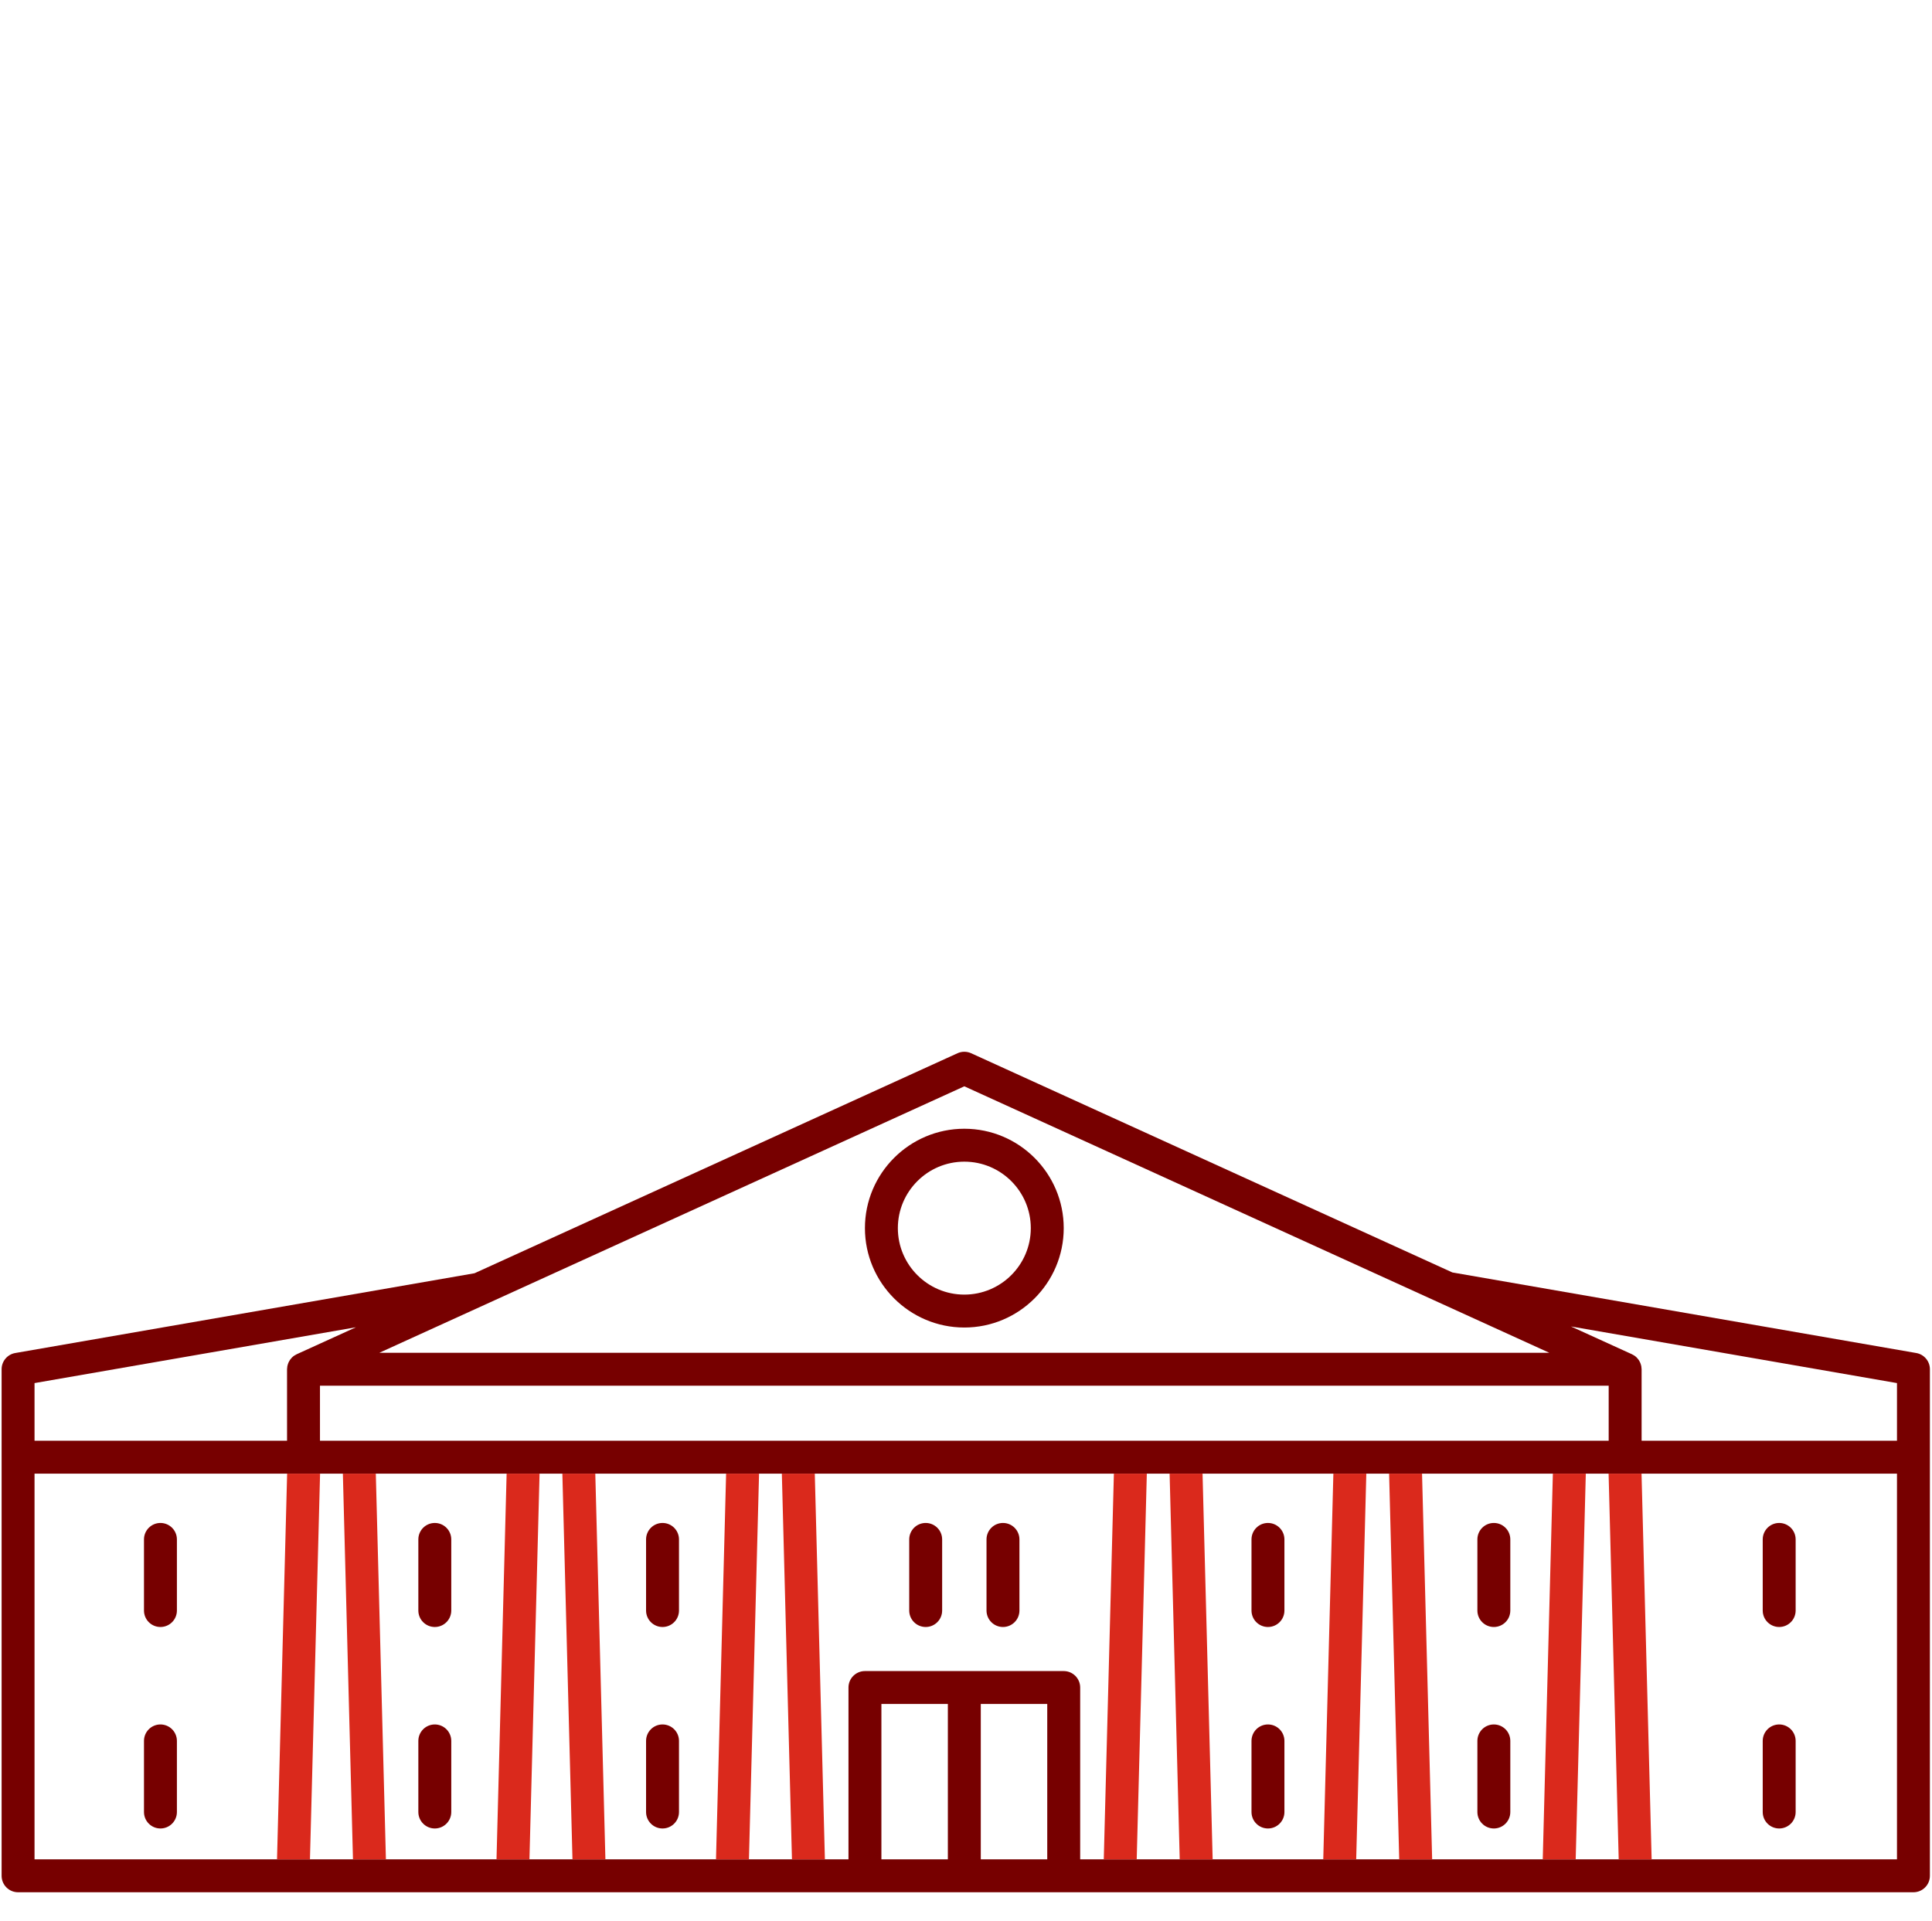 <?xml version="1.0" encoding="UTF-8" standalone="no"?>
<!-- Created with Inkscape (http://www.inkscape.org/) -->

<svg
   version="1.1"
   id="svg2"
   width="469.333"
   height="466.667"
   viewBox="0 0 469.333 466.667"
   xmlns="http://www.w3.org/2000/svg"
   xmlns:svg="http://www.w3.org/2000/svg">
  <defs
     id="defs6">
    <clipPath
       clipPathUnits="userSpaceOnUse"
       id="clipPath16">
      <path
         d="M 0,350 H 352 V 0 H 0 Z"
         id="path14" />
    </clipPath>
  </defs>
  <g
     id="g8"
     transform="matrix(1.333,0,0,-1.333,0,466.667)">
    <g
       id="g10">
      <g
         id="g12"
         clip-path="url(#clipPath16)">
        <g
           id="g18"
           transform="translate(168.697,72.517)">
          <path
             d="m 0,0 c -1.657,0 -3,-1.343 -3,-3 v -12.961 c 0,-1.657 1.343,-3 3,-3 1.657,0 3,1.343 3,3 V -3 C 3,-1.343 1.657,0 0,0"
             style="fill:#770000;fill-opacity:1;fill-rule:nonzero;stroke:none"
             id="path20" />
        </g>
        <g
           id="g22"
           transform="translate(182.782,72.517)">
          <path
             d="m 0,0 c -1.657,0 -3,-1.343 -3,-3 v -12.961 c 0,-1.657 1.343,-3 3,-3 1.657,0 3,1.343 3,3 V -3 C 3,-1.343 1.657,0 0,0"
             style="fill:#770000;fill-opacity:1;fill-rule:nonzero;stroke:none"
             id="path24" />
        </g>
        <g
           id="g26"
           transform="translate(231.073,72.517)">
          <path
             d="m 0,0 c -1.657,0 -3,-1.343 -3,-3 v -12.961 c 0,-1.657 1.343,-3 3,-3 1.657,0 3,1.343 3,3 V -3 C 3,-1.343 1.657,0 0,0"
             style="fill:#770000;fill-opacity:1;fill-rule:nonzero;stroke:none"
             id="path28" />
        </g>
        <g
           id="g30"
           transform="translate(231.073,35.795)">
          <path
             d="m 0,0 c -1.657,0 -3,-1.343 -3,-3 v -12.961 c 0,-1.657 1.343,-3 3,-3 1.657,0 3,1.343 3,3 V -3 C 3,-1.343 1.657,0 0,0"
             style="fill:#770000;fill-opacity:1;fill-rule:nonzero;stroke:none"
             id="path32" />
        </g>
        <g
           id="g34"
           transform="translate(272.239,72.517)">
          <path
             d="m 0,0 c -1.657,0 -3,-1.343 -3,-3 v -12.961 c 0,-1.657 1.343,-3 3,-3 1.657,0 3,1.343 3,3 V -3 C 3,-1.343 1.657,0 0,0"
             style="fill:#770000;fill-opacity:1;fill-rule:nonzero;stroke:none"
             id="path36" />
        </g>
        <g
           id="g38"
           transform="translate(272.239,35.795)">
          <path
             d="m 0,0 c -1.657,0 -3,-1.343 -3,-3 v -12.961 c 0,-1.657 1.343,-3 3,-3 1.657,0 3,1.343 3,3 V -3 C 3,-1.343 1.657,0 0,0"
             style="fill:#770000;fill-opacity:1;fill-rule:nonzero;stroke:none"
             id="path40" />
        </g>
        <g
           id="g42"
           transform="translate(324.239,53.556)">
          <path
             d="m 0,0 c 1.657,0 3,1.343 3,3 v 12.961 c 0,1.657 -1.343,3 -3,3 -1.657,0 -3,-1.343 -3,-3 V 3 C -3,1.343 -1.657,0 0,0"
             style="fill:#770000;fill-opacity:1;fill-rule:nonzero;stroke:none"
             id="path44" />
        </g>
        <g
           id="g46"
           transform="translate(324.239,16.834)">
          <path
             d="m 0,0 c 1.657,0 3,1.343 3,3 v 12.961 c 0,1.657 -1.343,3 -3,3 -1.657,0 -3,-1.343 -3,-3 V 3 C -3,1.343 -1.657,0 0,0"
             style="fill:#770000;fill-opacity:1;fill-rule:nonzero;stroke:none"
             id="path48" />
        </g>
        <g
           id="g50"
           transform="translate(120.739,72.517)">
          <path
             d="m 0,0 c -1.657,0 -3,-1.343 -3,-3 v -12.961 c 0,-1.657 1.343,-3 3,-3 1.657,0 3,1.343 3,3 V -3 C 3,-1.343 1.657,0 0,0"
             style="fill:#770000;fill-opacity:1;fill-rule:nonzero;stroke:none"
             id="path52" />
        </g>
        <g
           id="g54"
           transform="translate(120.739,35.795)">
          <path
             d="m 0,0 c -1.657,0 -3,-1.343 -3,-3 v -12.961 c 0,-1.657 1.343,-3 3,-3 1.657,0 3,1.343 3,3 V -3 C 3,-1.343 1.657,0 0,0"
             style="fill:#770000;fill-opacity:1;fill-rule:nonzero;stroke:none"
             id="path56" />
        </g>
        <g
           id="g58"
           transform="translate(79.239,72.517)">
          <path
             d="m 0,0 c -1.657,0 -3,-1.343 -3,-3 v -12.961 c 0,-1.657 1.343,-3 3,-3 1.657,0 3,1.343 3,3 V -3 C 3,-1.343 1.657,0 0,0"
             style="fill:#770000;fill-opacity:1;fill-rule:nonzero;stroke:none"
             id="path60" />
        </g>
        <g
           id="g62"
           transform="translate(79.239,35.795)">
          <path
             d="m 0,0 c -1.657,0 -3,-1.343 -3,-3 v -12.961 c 0,-1.657 1.343,-3 3,-3 1.657,0 3,1.343 3,3 V -3 C 3,-1.343 1.657,0 0,0"
             style="fill:#770000;fill-opacity:1;fill-rule:nonzero;stroke:none"
             id="path64" />
        </g>
        <g
           id="g66"
           transform="translate(29.239,72.517)">
          <path
             d="m 0,0 c -1.657,0 -3,-1.343 -3,-3 v -12.961 c 0,-1.657 1.343,-3 3,-3 1.657,0 3,1.343 3,3 V -3 C 3,-1.343 1.657,0 0,0"
             style="fill:#770000;fill-opacity:1;fill-rule:nonzero;stroke:none"
             id="path68" />
        </g>
        <g
           id="g70"
           transform="translate(29.239,35.795)">
          <path
             d="m 0,0 c -1.657,0 -3,-1.343 -3,-3 v -12.961 c 0,-1.657 1.343,-3 3,-3 1.657,0 3,1.343 3,3 V -3 C 3,-1.343 1.657,0 0,0"
             style="fill:#770000;fill-opacity:1;fill-rule:nonzero;stroke:none"
             id="path72" />
        </g>
        <g
           id="g74"
           transform="translate(299.167,87.502)">
          <path
             d="m 0,0 v 13.032 c 0,0.046 -0.011,0.089 -0.014,0.135 -0.005,0.127 -0.016,0.252 -0.038,0.376 -0.012,0.072 -0.028,0.142 -0.046,0.213 -0.027,0.108 -0.06,0.213 -0.098,0.317 -0.027,0.071 -0.053,0.141 -0.084,0.208 -0.047,0.103 -0.102,0.2 -0.16,0.296 -0.036,0.058 -0.067,0.119 -0.107,0.174 -0.077,0.111 -0.165,0.213 -0.257,0.312 -0.03,0.033 -0.056,0.07 -0.088,0.102 -0.129,0.127 -0.27,0.244 -0.422,0.348 -0.033,0.023 -0.071,0.038 -0.105,0.059 -0.109,0.068 -0.218,0.136 -0.337,0.191 L -12.879,20.83 46.539,10.509 V 0 Z m 46.539,-76.292 h -44.71 -6.003 -7.84 -6.002 -20.155 -6.003 -7.84 -6.002 -20.155 -6.003 -7.84 -6.002 -4.299 v 31.314 c 0,1.658 -1.343,3 -3,3 h -18.113 -18.112 c -1.657,0 -3,-1.342 -3,-3 v -31.314 h -4.298 -6.003 -7.84 -6.002 -20.155 -6.003 -7.84 -6.002 -20.155 -6.003 -7.84 -6.002 -44.19 V -6 h 46.033 2.985 3.017 4.154 6.003 23.841 6.002 4.154 6.003 23.841 6.002 4.154 6.003 54.508 6.002 4.154 6.003 23.841 6.002 4.154 6.003 23.841 6.002 4.154 3.017 2.986 46.553 z m -166.967,28.314 h 12.112 v -28.314 h -12.112 z m -18.112,0 h 12.112 v -28.314 h -12.112 z m -154.333,58.487 58.575,10.174 -10.802,-4.92 c -0.119,-0.055 -0.228,-0.123 -0.336,-0.191 -0.034,-0.021 -0.072,-0.036 -0.105,-0.059 -0.153,-0.104 -0.293,-0.221 -0.422,-0.348 -0.032,-0.032 -0.058,-0.069 -0.089,-0.102 -0.092,-0.099 -0.18,-0.201 -0.257,-0.312 -0.039,-0.055 -0.071,-0.116 -0.106,-0.174 -0.058,-0.096 -0.114,-0.193 -0.161,-0.296 -0.031,-0.067 -0.057,-0.137 -0.083,-0.208 -0.039,-0.104 -0.072,-0.209 -0.099,-0.317 -0.017,-0.071 -0.034,-0.141 -0.046,-0.213 -0.022,-0.124 -0.032,-0.249 -0.038,-0.376 -0.002,-0.046 -0.013,-0.089 -0.013,-0.135 V 0 h -46.018 z M -6,0 h -7.094 -30 -10 -30 -10 -60.667 -10 -30 -10 -30 -7.094 V 10.032 H -6 Z M -123.428,64.598 -16.821,16.032 h -213.213 z m 173.481,-48.61 -84.538,14.685 -87.699,39.952 c -0.791,0.359 -1.697,0.359 -2.488,0 l -88.019,-40.098 -83.696,-14.539 c -1.436,-0.25 -2.486,-1.497 -2.486,-2.956 V -3 -79.292 c 0,-1.657 1.343,-3 3,-3 h 50.112 14 26 14 26 14 10.221 36.225 10.221 14 26 14 26 14 50.633 c 1.657,0 3,1.343 3,3 V -3 13.032 c 0,1.459 -1.05,2.706 -2.486,2.956"
             style="fill:#770000;fill-opacity:1;fill-rule:nonzero;stroke:none"
             id="path76" />
        </g>
        <g
           id="g78"
           transform="translate(296.167,81.502)">
          <path
             d="m 0,0 h -3.017 l 1.843,-70.292 H 4.829 L 2.986,0 Z"
             style="fill:#da291c;fill-opacity:1;fill-rule:nonzero;stroke:none"
             id="path80" />
        </g>
        <g
           id="g82"
           transform="translate(282.994,81.502)">
          <path
             d="M 0,0 -1.843,-70.292 H 4.16 L 6.003,0 Z"
             style="fill:#da291c;fill-opacity:1;fill-rule:nonzero;stroke:none"
             id="path84" />
        </g>
        <g
           id="g86"
           transform="translate(213.15,81.502)">
          <path
             d="M 0,0 1.843,-70.292 H 7.845 L 6.003,0 Z"
             style="fill:#da291c;fill-opacity:1;fill-rule:nonzero;stroke:none"
             id="path88" />
        </g>
        <g
           id="g90"
           transform="translate(202.994,81.502)">
          <path
             d="M 0,0 -1.843,-70.292 H 4.16 L 6.003,0 Z"
             style="fill:#da291c;fill-opacity:1;fill-rule:nonzero;stroke:none"
             id="path92" />
        </g>
        <g
           id="g94"
           transform="translate(253.15,81.502)">
          <path
             d="M 0,0 1.843,-70.292 H 7.845 L 6.003,0 Z"
             style="fill:#da291c;fill-opacity:1;fill-rule:nonzero;stroke:none"
             id="path96" />
        </g>
        <g
           id="g98"
           transform="translate(242.994,81.502)">
          <path
             d="M 0,0 -1.843,-70.292 H 4.16 L 6.003,0 Z"
             style="fill:#da291c;fill-opacity:1;fill-rule:nonzero;stroke:none"
             id="path100" />
        </g>
        <g
           id="g102"
           transform="translate(62.484,81.502)">
          <path
             d="M 0,0 1.843,-70.292 H 7.845 L 6.003,0 Z"
             style="fill:#da291c;fill-opacity:1;fill-rule:nonzero;stroke:none"
             id="path104" />
        </g>
        <g
           id="g106"
           transform="translate(55.312,81.502)">
          <path
             d="M 0,0 H -2.985 L -4.828,-70.292 H 1.175 L 3.018,0 Z"
             style="fill:#da291c;fill-opacity:1;fill-rule:nonzero;stroke:none"
             id="path108" />
        </g>
        <g
           id="g110"
           transform="translate(102.484,81.502)">
          <path
             d="M 0,0 1.843,-70.292 H 7.845 L 6.003,0 Z"
             style="fill:#da291c;fill-opacity:1;fill-rule:nonzero;stroke:none"
             id="path112" />
        </g>
        <g
           id="g114"
           transform="translate(92.327,81.502)">
          <path
             d="M 0,0 -1.843,-70.292 H 4.16 L 6.003,0 Z"
             style="fill:#da291c;fill-opacity:1;fill-rule:nonzero;stroke:none"
             id="path116" />
        </g>
        <g
           id="g118"
           transform="translate(142.484,81.502)">
          <path
             d="M 0,0 1.843,-70.292 H 7.845 L 6.003,0 Z"
             style="fill:#da291c;fill-opacity:1;fill-rule:nonzero;stroke:none"
             id="path120" />
        </g>
        <g
           id="g122"
           transform="translate(132.327,81.502)">
          <path
             d="M 0,0 -1.843,-70.292 H 4.16 L 6.003,0 Z"
             style="fill:#da291c;fill-opacity:1;fill-rule:nonzero;stroke:none"
             id="path124" />
        </g>
        <g
           id="g126"
           transform="translate(175.739,138.366)">
          <path
             d="m 0,0 c 6.68,0 12.114,-5.435 12.114,-12.114 0,-6.68 -5.434,-12.115 -12.114,-12.115 -6.68,0 -12.114,5.435 -12.114,12.115 C -12.114,-5.435 -6.68,0 0,0 m 0,-30.229 c 9.988,0 18.114,8.126 18.114,18.115 C 18.114,-2.126 9.988,6 0,6 c -9.988,0 -18.114,-8.126 -18.114,-18.114 0,-9.989 8.126,-18.115 18.114,-18.115"
             style="fill:#770000;fill-opacity:1;fill-rule:nonzero;stroke:none"
             id="path128" />
        </g>
      </g>
    </g>
  </g>
</svg>
